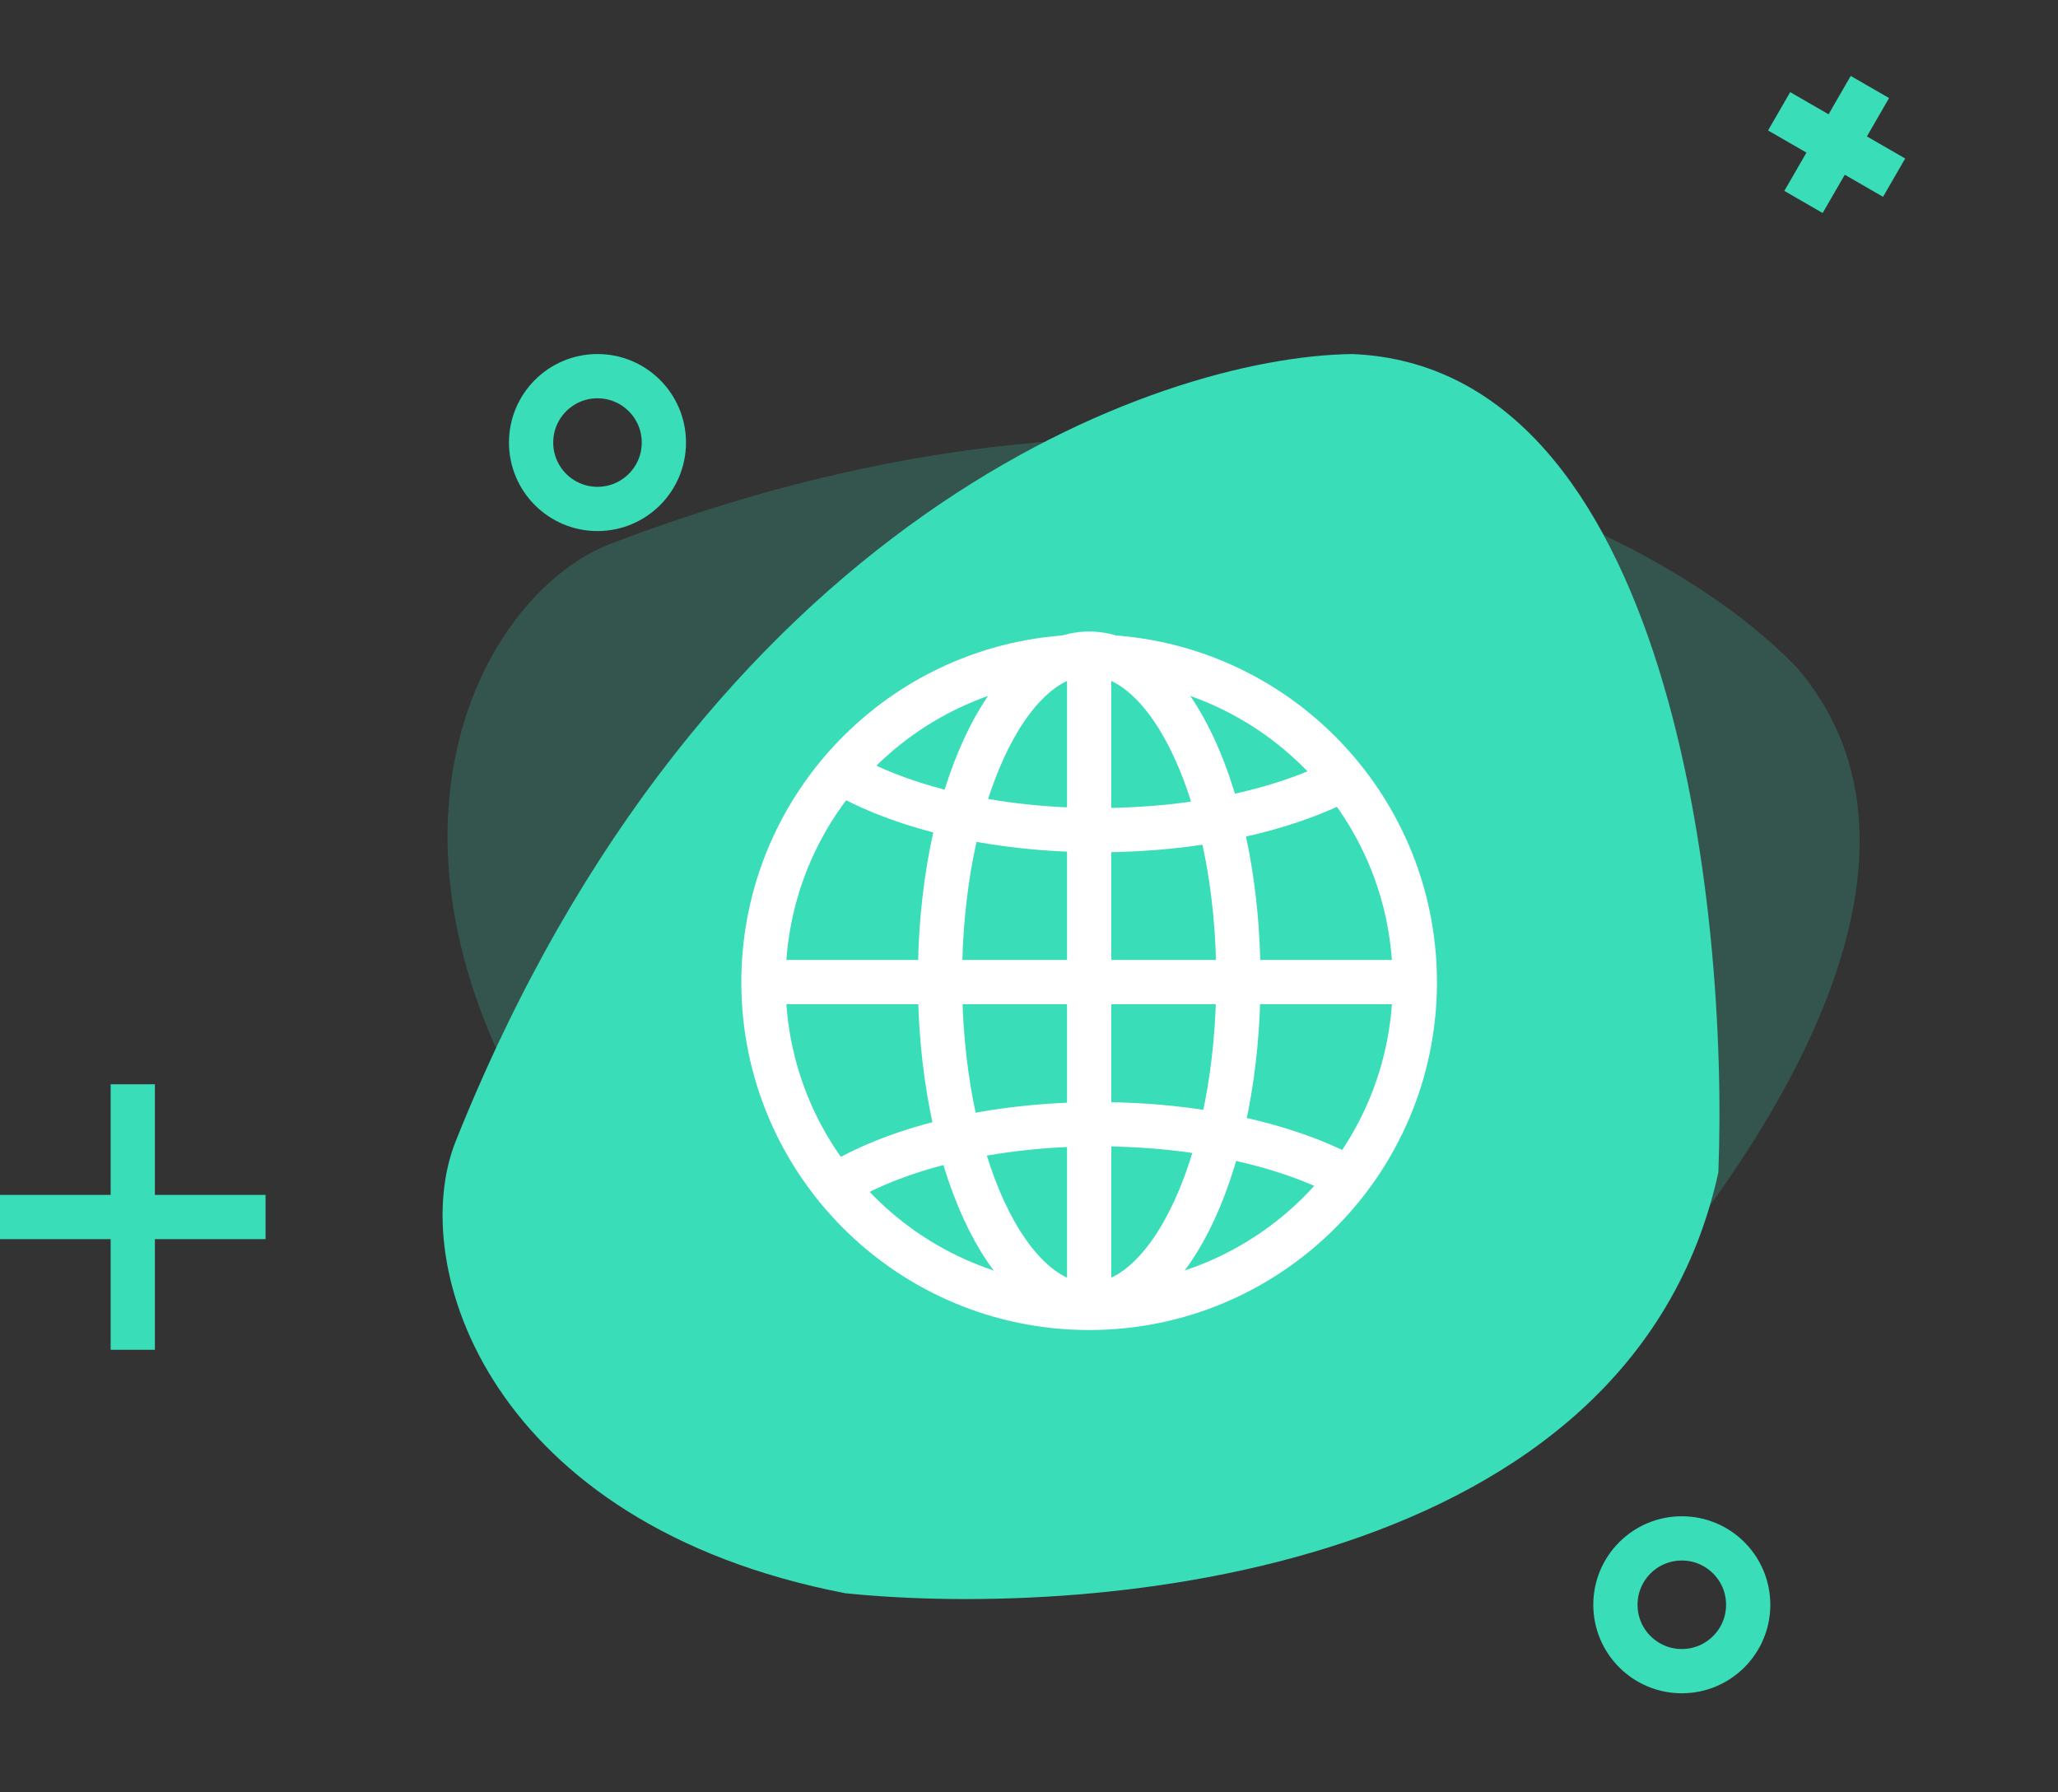 <svg width="93" height="81" viewBox="0 0 93 81" fill="none" xmlns="http://www.w3.org/2000/svg">
<rect x="0" y="0" width="93" height="81" fill="#333333" stroke="none"/>
<path opacity="0.2" d="M24.543 51.368C15.924 37.466 21.935 26.739 27.603 24.571C55.952 13.735 75.158 23.804 81.218 30.193C90.553 41.133 74.481 59.586 65.278 67.445C49.353 76.782 31.486 60.617 24.543 51.368Z" fill="#39DDB8"/>
<path d="M38.205 72.003C22.143 68.903 18.341 57.21 20.593 51.574C31.865 23.397 52.293 16.117 61.098 16C75.468 16.564 78.122 40.89 77.652 52.983C73.707 71.017 49.71 73.177 38.205 72.003Z" fill="#39DDB8"/>
<circle cx="27" cy="20" r="3" stroke="#39DDB8" stroke-width="2"/>
<circle cx="76" cy="72.523" r="3" stroke="#39DDB8" stroke-width="2"/>
<path fill-rule="evenodd" clip-rule="evenodd" d="M5 56V61H7V56H12V54H7V49H5V54H0V56H5Z" fill="#39DDB8"/>
<path fill-rule="evenodd" clip-rule="evenodd" d="M81.633 6.897L80.633 8.627L82.365 9.627L83.365 7.897L85.094 8.895L86.094 7.163L84.365 6.165L85.365 4.431L83.633 3.431L82.633 5.165L80.898 4.163L79.898 5.895L81.633 6.897Z" fill="#39DDB8"/>
<path d="M49.218 59.107C57.346 59.107 63.935 52.518 63.935 44.389C63.935 36.261 57.346 29.672 49.218 29.672C41.089 29.672 34.5 36.261 34.5 44.389C34.5 52.518 41.089 59.107 49.218 59.107Z" stroke="white" stroke-width="2" stroke-miterlimit="10"/>
<path d="M34.5 44.383H64" stroke="white" stroke-width="2" stroke-miterlimit="10"/>
<path d="M49.219 29.672V59.172" stroke="white" stroke-width="2" stroke-miterlimit="10"/>
<path d="M49.219 58.974C52.943 58.974 55.962 52.385 55.962 44.257C55.962 36.128 52.943 29.539 49.219 29.539C45.495 29.539 42.477 36.128 42.477 44.257C42.477 52.385 45.495 58.974 49.219 58.974Z" stroke="white" stroke-width="2" stroke-miterlimit="10"/>
<path d="M60.76 35.184C58.036 36.61 54.081 37.518 49.608 37.518C44.875 37.518 40.661 36.48 37.938 34.859" stroke="white" stroke-width="2" stroke-miterlimit="10"/>
<path d="M60.76 53.139C58.036 51.712 54.081 50.805 49.608 50.805C44.875 50.805 40.661 51.842 37.938 53.463" stroke="white" stroke-width="2" stroke-miterlimit="10"/>
</svg>
